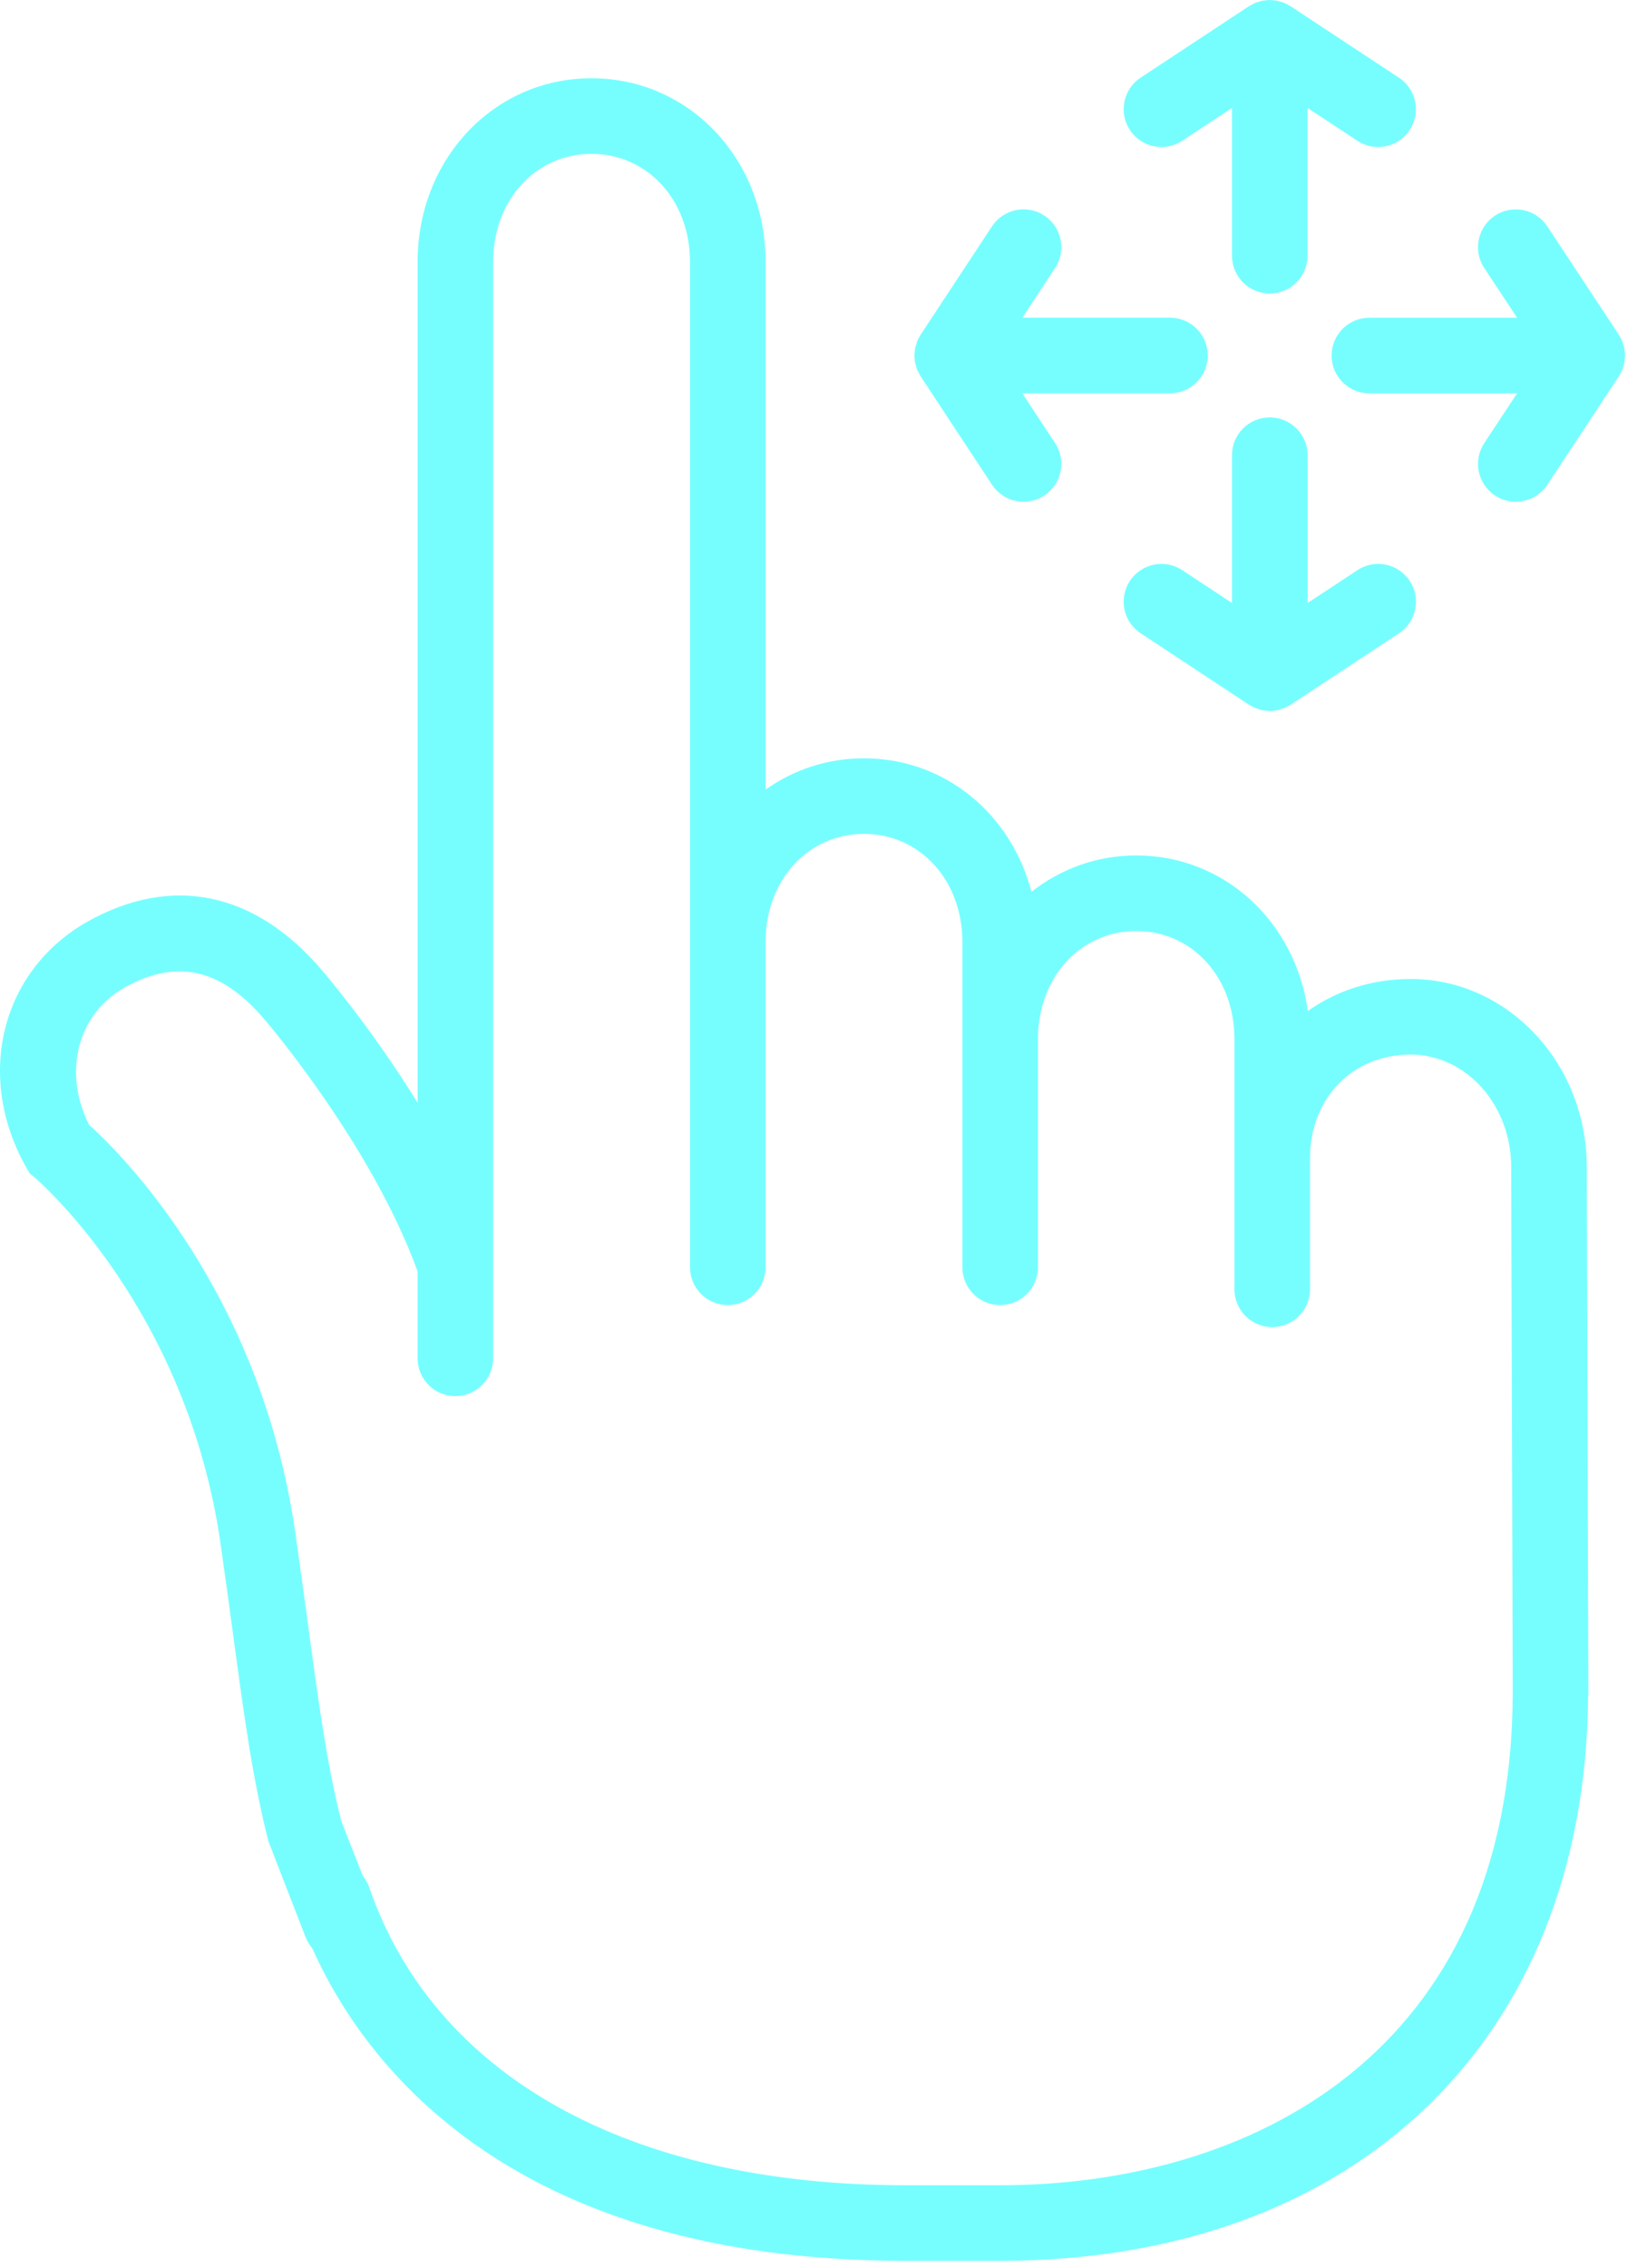 <svg width="65" height="90" viewBox="0 0 65 90" fill="none" xmlns="http://www.w3.org/2000/svg">
<path d="M63.067 67.107L63.005 46.312C63.005 42.199 59.868 38.854 56.014 38.854C54.464 38.854 53.066 39.32 51.931 40.124C51.436 36.586 48.625 33.951 45.119 33.951C43.541 33.951 42.107 34.49 40.956 35.396C40.154 32.307 37.521 30.096 34.304 30.096C32.844 30.096 31.503 30.553 30.399 31.339V10.395C30.399 6.308 27.362 3.106 23.485 3.106C19.614 3.106 16.582 6.308 16.582 10.395V43.766C14.738 40.784 12.896 38.638 12.78 38.503C10.129 35.388 6.826 34.702 3.473 36.578C0.046 38.514 -1.002 42.703 1.036 46.323L1.174 46.564L1.384 46.74C1.444 46.79 7.399 51.869 8.753 61.235C8.948 62.592 9.112 63.805 9.261 64.911C9.707 68.212 10.03 70.597 10.658 73.078L12.14 76.898C12.202 77.056 12.291 77.195 12.395 77.317C14.461 81.93 20.276 89.727 35.959 89.727H39.713C53.811 89.727 62.942 80.956 63.057 67.365C63.06 67.328 63.068 67.293 63.068 67.255V67.121C63.068 67.117 63.068 67.114 63.068 67.111C63.068 67.111 63.067 67.109 63.067 67.107ZM39.713 86.728H35.959C25.01 86.728 17.246 82.416 14.657 74.895C14.598 74.725 14.509 74.577 14.402 74.444L13.544 72.253C12.972 69.967 12.662 67.671 12.234 64.511C12.083 63.398 11.918 62.177 11.722 60.809C10.339 51.24 4.776 45.756 3.536 44.639C2.488 42.561 3.071 40.251 4.942 39.195C7.016 38.035 8.779 38.435 10.502 40.458C10.545 40.507 14.74 45.398 16.581 50.456V53.909C16.581 54.737 17.252 55.409 18.081 55.409C18.91 55.409 19.581 54.737 19.581 53.909V10.395C19.581 7.95 21.259 6.106 23.484 6.106C25.715 6.106 27.398 7.95 27.398 10.395V37.384V46.665V50.295C27.398 51.123 28.069 51.795 28.898 51.795C29.727 51.795 30.398 51.123 30.398 50.295V46.665V37.384C30.398 34.939 32.077 33.095 34.303 33.095C36.532 33.095 38.213 34.939 38.213 37.384V41.239V46.665V50.295C38.213 51.123 38.885 51.795 39.713 51.795C40.541 51.795 41.213 51.123 41.213 50.295V46.665V41.239C41.213 38.794 42.892 36.95 45.118 36.95C47.341 36.95 49.016 38.794 49.016 41.239V45.975V46.665V51.17C49.016 51.998 49.688 52.67 50.516 52.67C51.344 52.67 52.016 51.998 52.016 51.17V46.665V45.975C52.016 43.587 53.697 41.853 56.013 41.853C58.214 41.853 60.004 43.853 60.004 46.316L60.066 67.128C60.058 81.578 49.549 86.728 39.713 86.728Z" fill="#76FEFF"/>
<path d="M46.118 5.834C46.402 5.834 46.688 5.754 46.943 5.586L48.918 4.284V10.149C48.918 10.978 49.59 11.649 50.418 11.649C51.246 11.649 51.918 10.978 51.918 10.149V4.283L53.895 5.586C54.149 5.753 54.435 5.834 54.719 5.834C55.206 5.834 55.684 5.597 55.972 5.16C56.428 4.468 56.238 3.538 55.545 3.082L51.254 0.253C51.252 0.251 51.249 0.25 51.246 0.248L51.243 0.246C51.23 0.238 51.218 0.234 51.205 0.226C51.135 0.183 51.062 0.142 50.986 0.111C50.934 0.09 50.881 0.078 50.828 0.063C50.789 0.052 50.75 0.037 50.71 0.029C50.651 0.017 50.592 0.014 50.533 0.01C50.496 0.007 50.459 0.001 50.422 0C50.365 0 50.31 0.008 50.254 0.015C50.213 0.019 50.173 0.02 50.132 0.028C50.077 0.039 50.024 0.057 49.971 0.074C49.931 0.086 49.891 0.095 49.852 0.11C49.788 0.137 49.726 0.172 49.664 0.208C49.641 0.222 49.615 0.23 49.592 0.246L45.291 3.082C44.6 3.538 44.409 4.469 44.865 5.16C45.153 5.597 45.631 5.834 46.118 5.834Z" fill="#76FEFF"/>
<path d="M50.418 16.566C49.59 16.566 48.918 17.237 48.918 18.066V23.931L46.942 22.628C46.254 22.173 45.321 22.362 44.865 23.055C44.409 23.747 44.599 24.677 45.292 25.133L49.578 27.959C49.579 27.96 49.58 27.96 49.581 27.961L49.593 27.968C49.599 27.971 49.605 27.972 49.611 27.976C49.629 27.988 49.649 27.996 49.667 28.007C49.7 28.027 49.733 28.045 49.768 28.062C49.826 28.09 49.885 28.112 49.947 28.133C49.974 28.142 50 28.152 50.026 28.159C50.046 28.164 50.064 28.17 50.084 28.175C50.191 28.2 50.302 28.216 50.417 28.216C50.418 28.216 50.418 28.216 50.419 28.216C50.419 28.216 50.42 28.216 50.421 28.216C50.422 28.216 50.422 28.216 50.423 28.216C50.538 28.216 50.649 28.2 50.756 28.175C50.776 28.171 50.794 28.165 50.814 28.159C50.84 28.152 50.866 28.141 50.893 28.133C50.955 28.112 51.014 28.09 51.072 28.062C51.106 28.045 51.139 28.027 51.173 28.007C51.192 27.996 51.211 27.988 51.23 27.976C51.235 27.973 51.242 27.972 51.247 27.968L51.258 27.961C51.26 27.96 51.261 27.959 51.262 27.959L55.549 25.133C56.241 24.677 56.432 23.747 55.976 23.055C55.52 22.363 54.588 22.174 53.899 22.628L51.922 23.931V18.066C51.918 17.237 51.246 16.566 50.418 16.566Z" fill="#76FEFF"/>
<path d="M64.456 14.541C64.47 14.494 64.487 14.448 64.497 14.399C64.507 14.349 64.509 14.299 64.513 14.249C64.518 14.203 64.526 14.157 64.526 14.11C64.526 14.063 64.518 14.018 64.513 13.971C64.509 13.921 64.507 13.87 64.497 13.821C64.487 13.773 64.47 13.727 64.456 13.679C64.442 13.634 64.433 13.588 64.414 13.543C64.383 13.467 64.343 13.395 64.299 13.324C64.291 13.311 64.287 13.297 64.278 13.284L64.276 13.281C64.275 13.279 64.274 13.278 64.273 13.276L61.439 8.984C60.982 8.292 60.048 8.103 59.361 8.558C58.67 9.015 58.479 9.945 58.935 10.636L60.239 12.611H54.373C53.545 12.611 52.873 13.282 52.873 14.111C52.873 14.94 53.545 15.611 54.373 15.611H60.239L58.935 17.587C58.479 18.278 58.669 19.209 59.361 19.665C59.616 19.833 59.902 19.913 60.186 19.913C60.672 19.913 61.151 19.676 61.439 19.239L64.273 14.945C64.273 14.945 64.275 14.942 64.276 14.94L64.278 14.937C64.287 14.924 64.291 14.91 64.299 14.897C64.343 14.826 64.383 14.754 64.414 14.678C64.432 14.633 64.442 14.587 64.456 14.541Z" fill="#76FEFF"/>
<path d="M36.383 13.66C36.366 13.714 36.347 13.767 36.336 13.823C36.327 13.868 36.326 13.913 36.321 13.958C36.315 14.009 36.307 14.06 36.307 14.112C36.307 14.154 36.315 14.196 36.318 14.238C36.323 14.292 36.325 14.346 36.336 14.4C36.345 14.444 36.36 14.486 36.373 14.529C36.388 14.579 36.399 14.629 36.419 14.677C36.445 14.741 36.481 14.802 36.516 14.862C36.53 14.886 36.538 14.911 36.554 14.935L36.559 14.942L39.389 19.237C39.678 19.675 40.156 19.912 40.643 19.912C40.926 19.912 41.213 19.832 41.467 19.664C42.159 19.208 42.35 18.278 41.895 17.586L40.592 15.609H46.457C47.285 15.609 47.957 14.938 47.957 14.109C47.957 13.28 47.285 12.609 46.457 12.609H40.592L41.894 10.634C42.35 9.942 42.16 9.012 41.467 8.556C40.778 8.101 39.846 8.291 39.39 8.983L36.563 13.272C36.56 13.275 36.558 13.279 36.556 13.283L36.555 13.284C36.552 13.288 36.551 13.292 36.549 13.296C36.497 13.375 36.453 13.459 36.418 13.545C36.403 13.583 36.395 13.622 36.383 13.66Z" fill="#76FEFF"/>
</svg>
